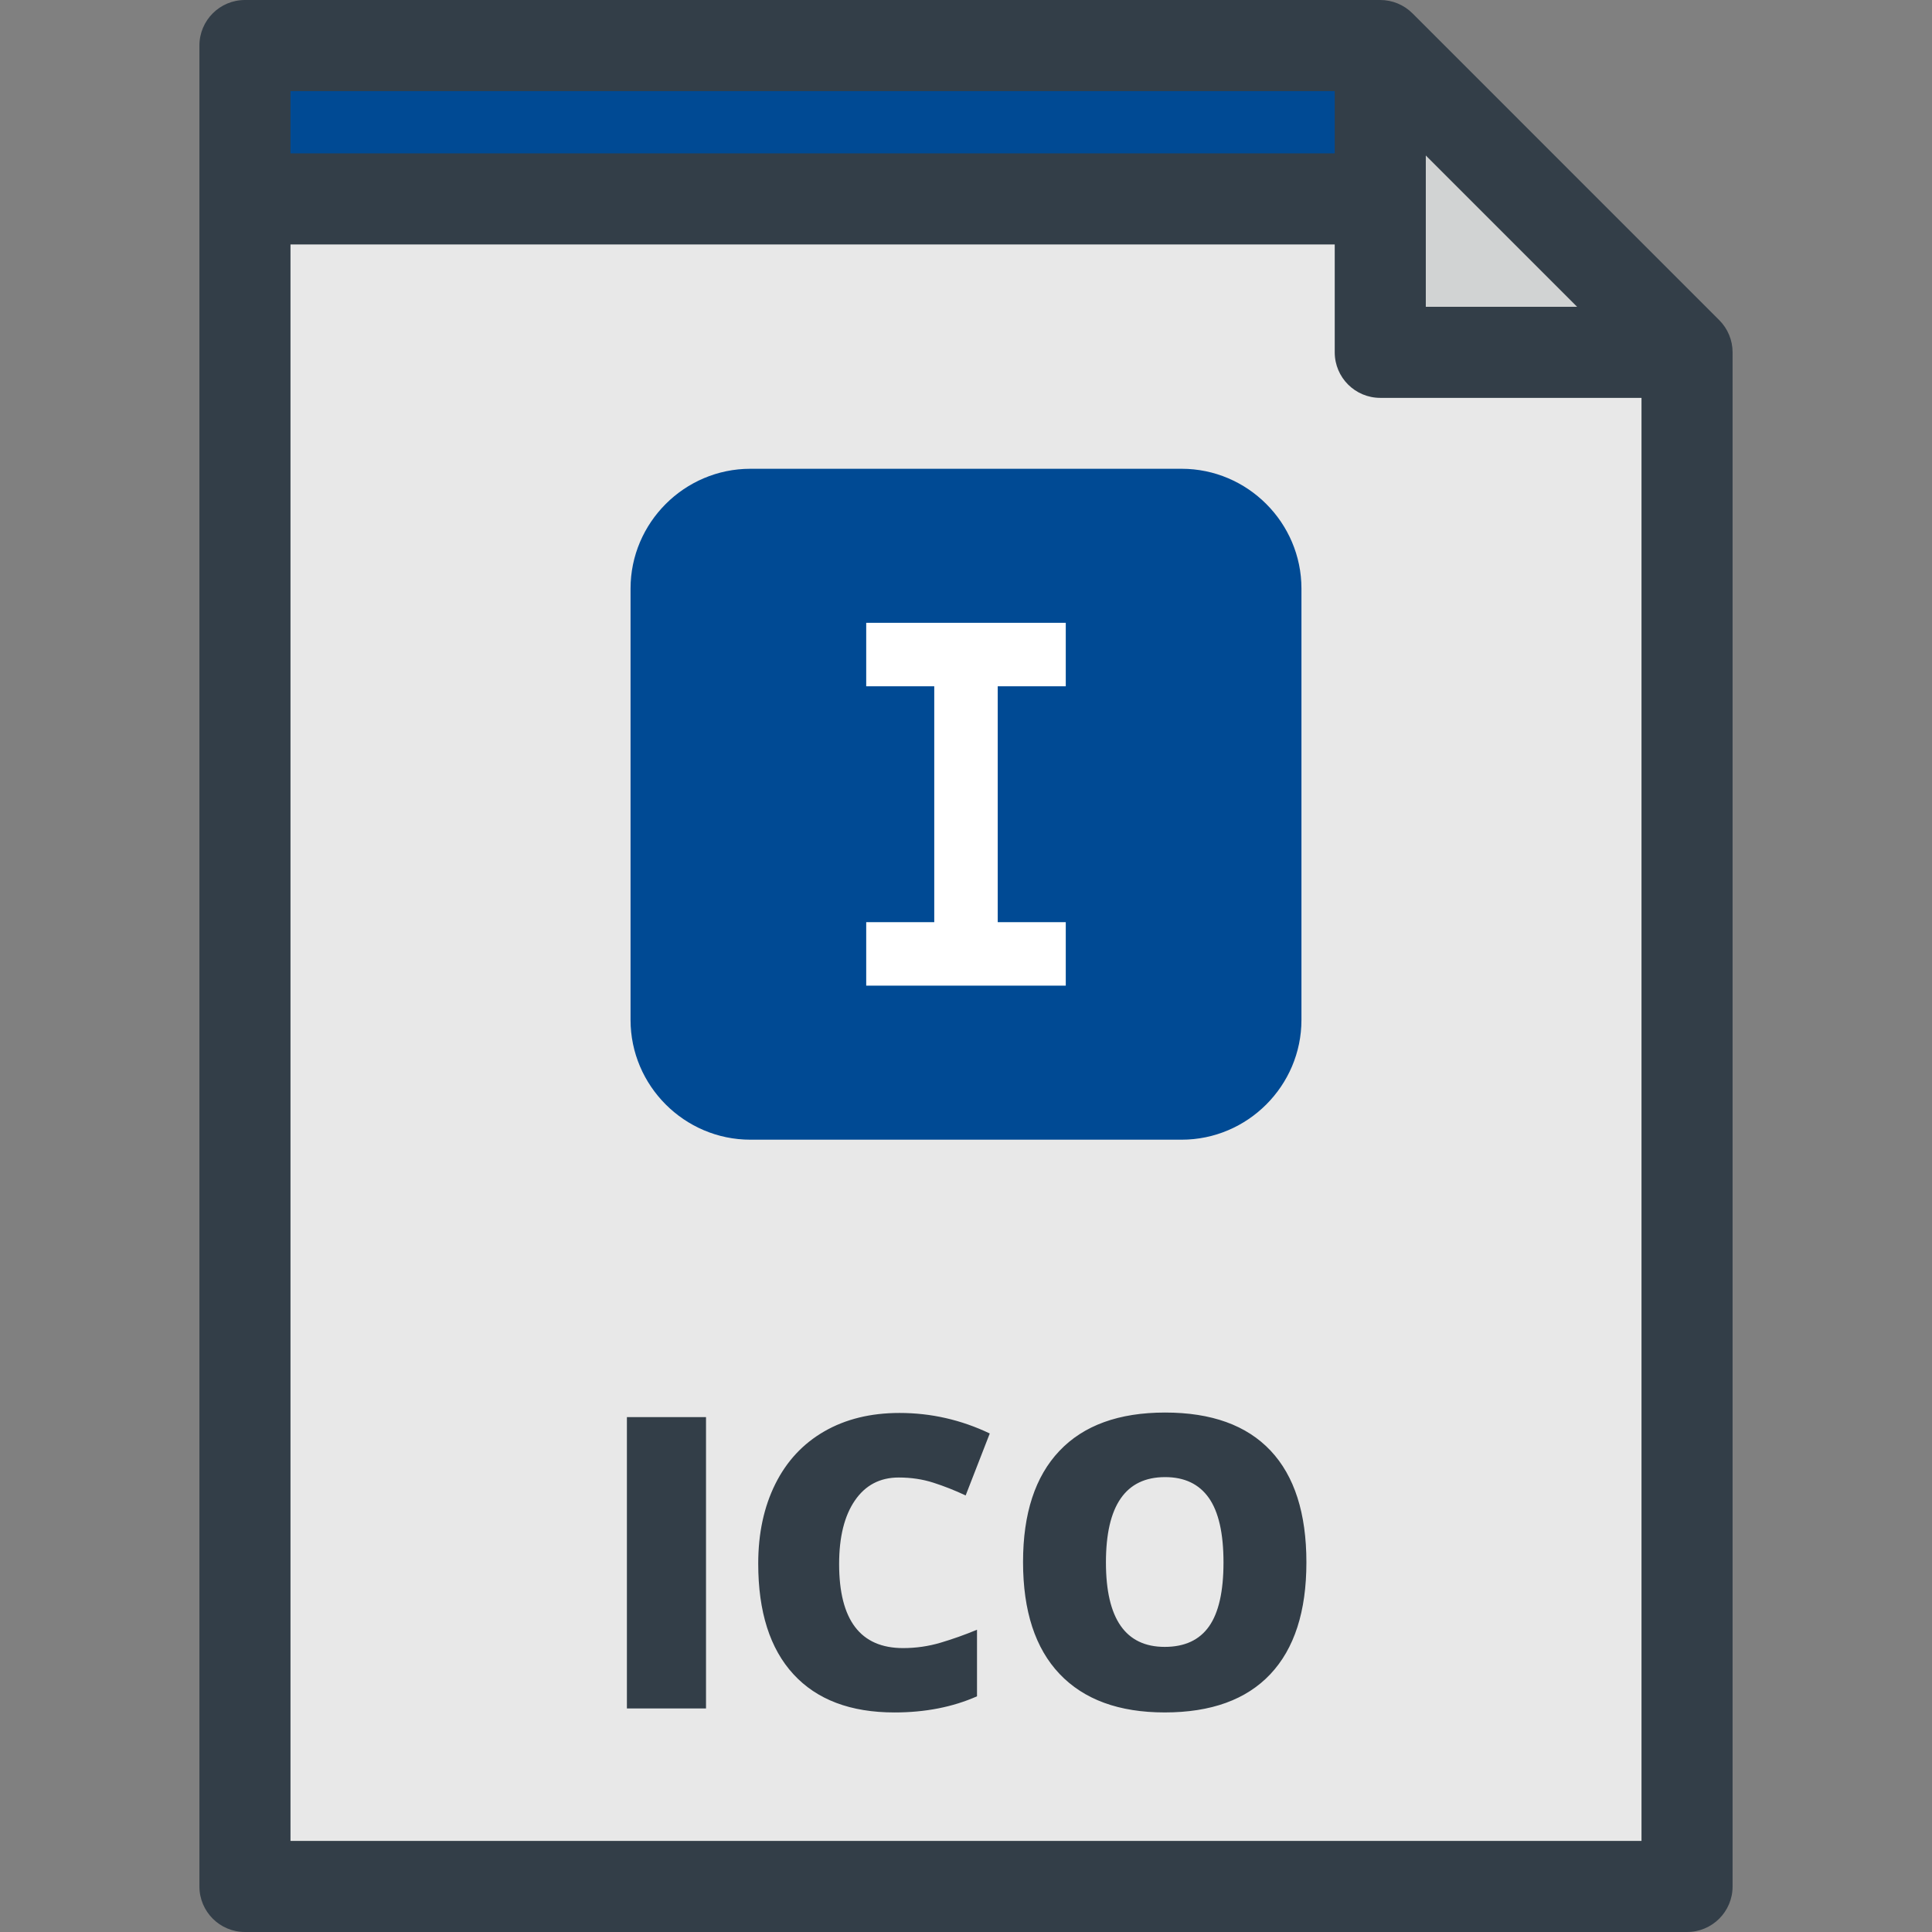 <?xml version="1.0" encoding="iso-8859-1"?>
<!-- Uploaded to: SVG Repo, www.svgrepo.com, Generator: SVG Repo Mixer Tools -->
<svg height="800px" width="800px" version="1.1" id="Layer_1" xmlns="http://www.w3.org/2000/svg" xmlns:xlink="http://www.w3.org/1999/xlink" 
	 viewBox="0 0 318.188 318.188" xml:space="preserve">
<rect x="0" y="0" width="318.188" height="318.188" fill="#808080" stroke="none"/>
<g>
	<polygon style="fill:#E8E8E8;" points="227.321,7.5 40.342,7.5 40.342,310.688 277.846,310.688 277.846,58.025 	"/>
	<g>
		<path style="fill:#004A94;" d="M214.341,167.967c0,10.853-8.88,19.732-19.732,19.732h-71.03c-10.853,0-19.732-8.88-19.732-19.732
			v-71.03c0-10.853,8.88-19.732,19.732-19.732h71.03c10.853,0,19.732,8.88,19.732,19.732V167.967z"/>
		<polygon style="fill:#FFFFFF;" points="175.526,113.027 175.526,102.573 142.659,102.573 142.659,113.027 153.866,113.027 
			153.866,151.875 142.659,151.875 142.659,162.329 175.526,162.329 175.526,151.875 164.319,151.875 164.319,113.027 		"/>
	</g>
	<polygon style="fill:#004A94;" points="235.14,32.763 40.342,32.763 40.342,7.5 227.321,7.5 	"/>
	<polygon style="fill:#D1D3D3;" points="227.321,58.025 277.846,58.025 227.321,7.5 	"/>
	<path style="fill:#333E48;" d="M191.887,232.637c-7.613,0-13.417,2.106-17.409,6.318c-3.993,4.211-5.989,10.31-5.989,18.295
		c0,8.073,2.007,14.222,6.021,18.443c4.015,4.223,9.785,6.334,17.312,6.334c7.636,0,13.434-2.1,17.394-6.301s5.94-10.338,5.94-18.41
		c0-8.096-1.97-14.232-5.907-18.411C205.31,234.727,199.522,232.637,191.887,232.637z M199.123,267.85
		c-1.586,2.254-4.02,3.381-7.302,3.381c-6.454,0-9.681-4.639-9.681-13.914c0-9.364,3.249-14.047,9.746-14.047
		c3.194,0,5.596,1.145,7.204,3.43c1.607,2.287,2.412,5.825,2.412,10.617C201.503,262.086,200.709,265.598,199.123,267.85z
		 M283.149,52.723L232.625,2.197C231.218,0.79,229.311,0,227.321,0H40.342c-4.143,0-7.5,3.358-7.5,7.5v303.188
		c0,4.143,3.357,7.5,7.5,7.5h237.504c4.143,0,7.5-3.357,7.5-7.5V58.025C285.346,56.036,284.556,54.129,283.149,52.723z
		 M234.821,25.606l24.918,24.919h-24.918L234.821,25.606L234.821,25.606z M47.842,15h171.979v10.263H47.842V15z M270.346,303.188
		H47.842V40.263h171.979v17.763c0,4.143,3.357,7.5,7.5,7.5h43.024v237.662H270.346z M148.011,243.336
		c2.034,0,3.938,0.284,5.71,0.854c1.772,0.568,3.544,1.269,5.316,2.1l3.971-10.206c-4.726-2.253-9.681-3.38-14.866-3.38
		c-4.748,0-8.877,1.012-12.389,3.035s-6.203,4.918-8.073,8.68c-1.87,3.764-2.806,8.129-2.806,13.095
		c0,7.942,1.931,14.013,5.793,18.214c3.86,4.201,9.412,6.301,16.654,6.301c5.054,0,9.583-0.886,13.586-2.658V268.41
		c-2.013,0.832-4.015,1.543-6.005,2.133c-1.991,0.591-4.048,0.887-6.17,0.887c-7.022,0-10.534-4.616-10.534-13.85
		c0-4.441,0.863-7.926,2.592-10.452S144.925,243.336,148.011,243.336z M103.247,281.371h13.029v-47.979h-13.029V281.371z"/>
</g>
</svg>